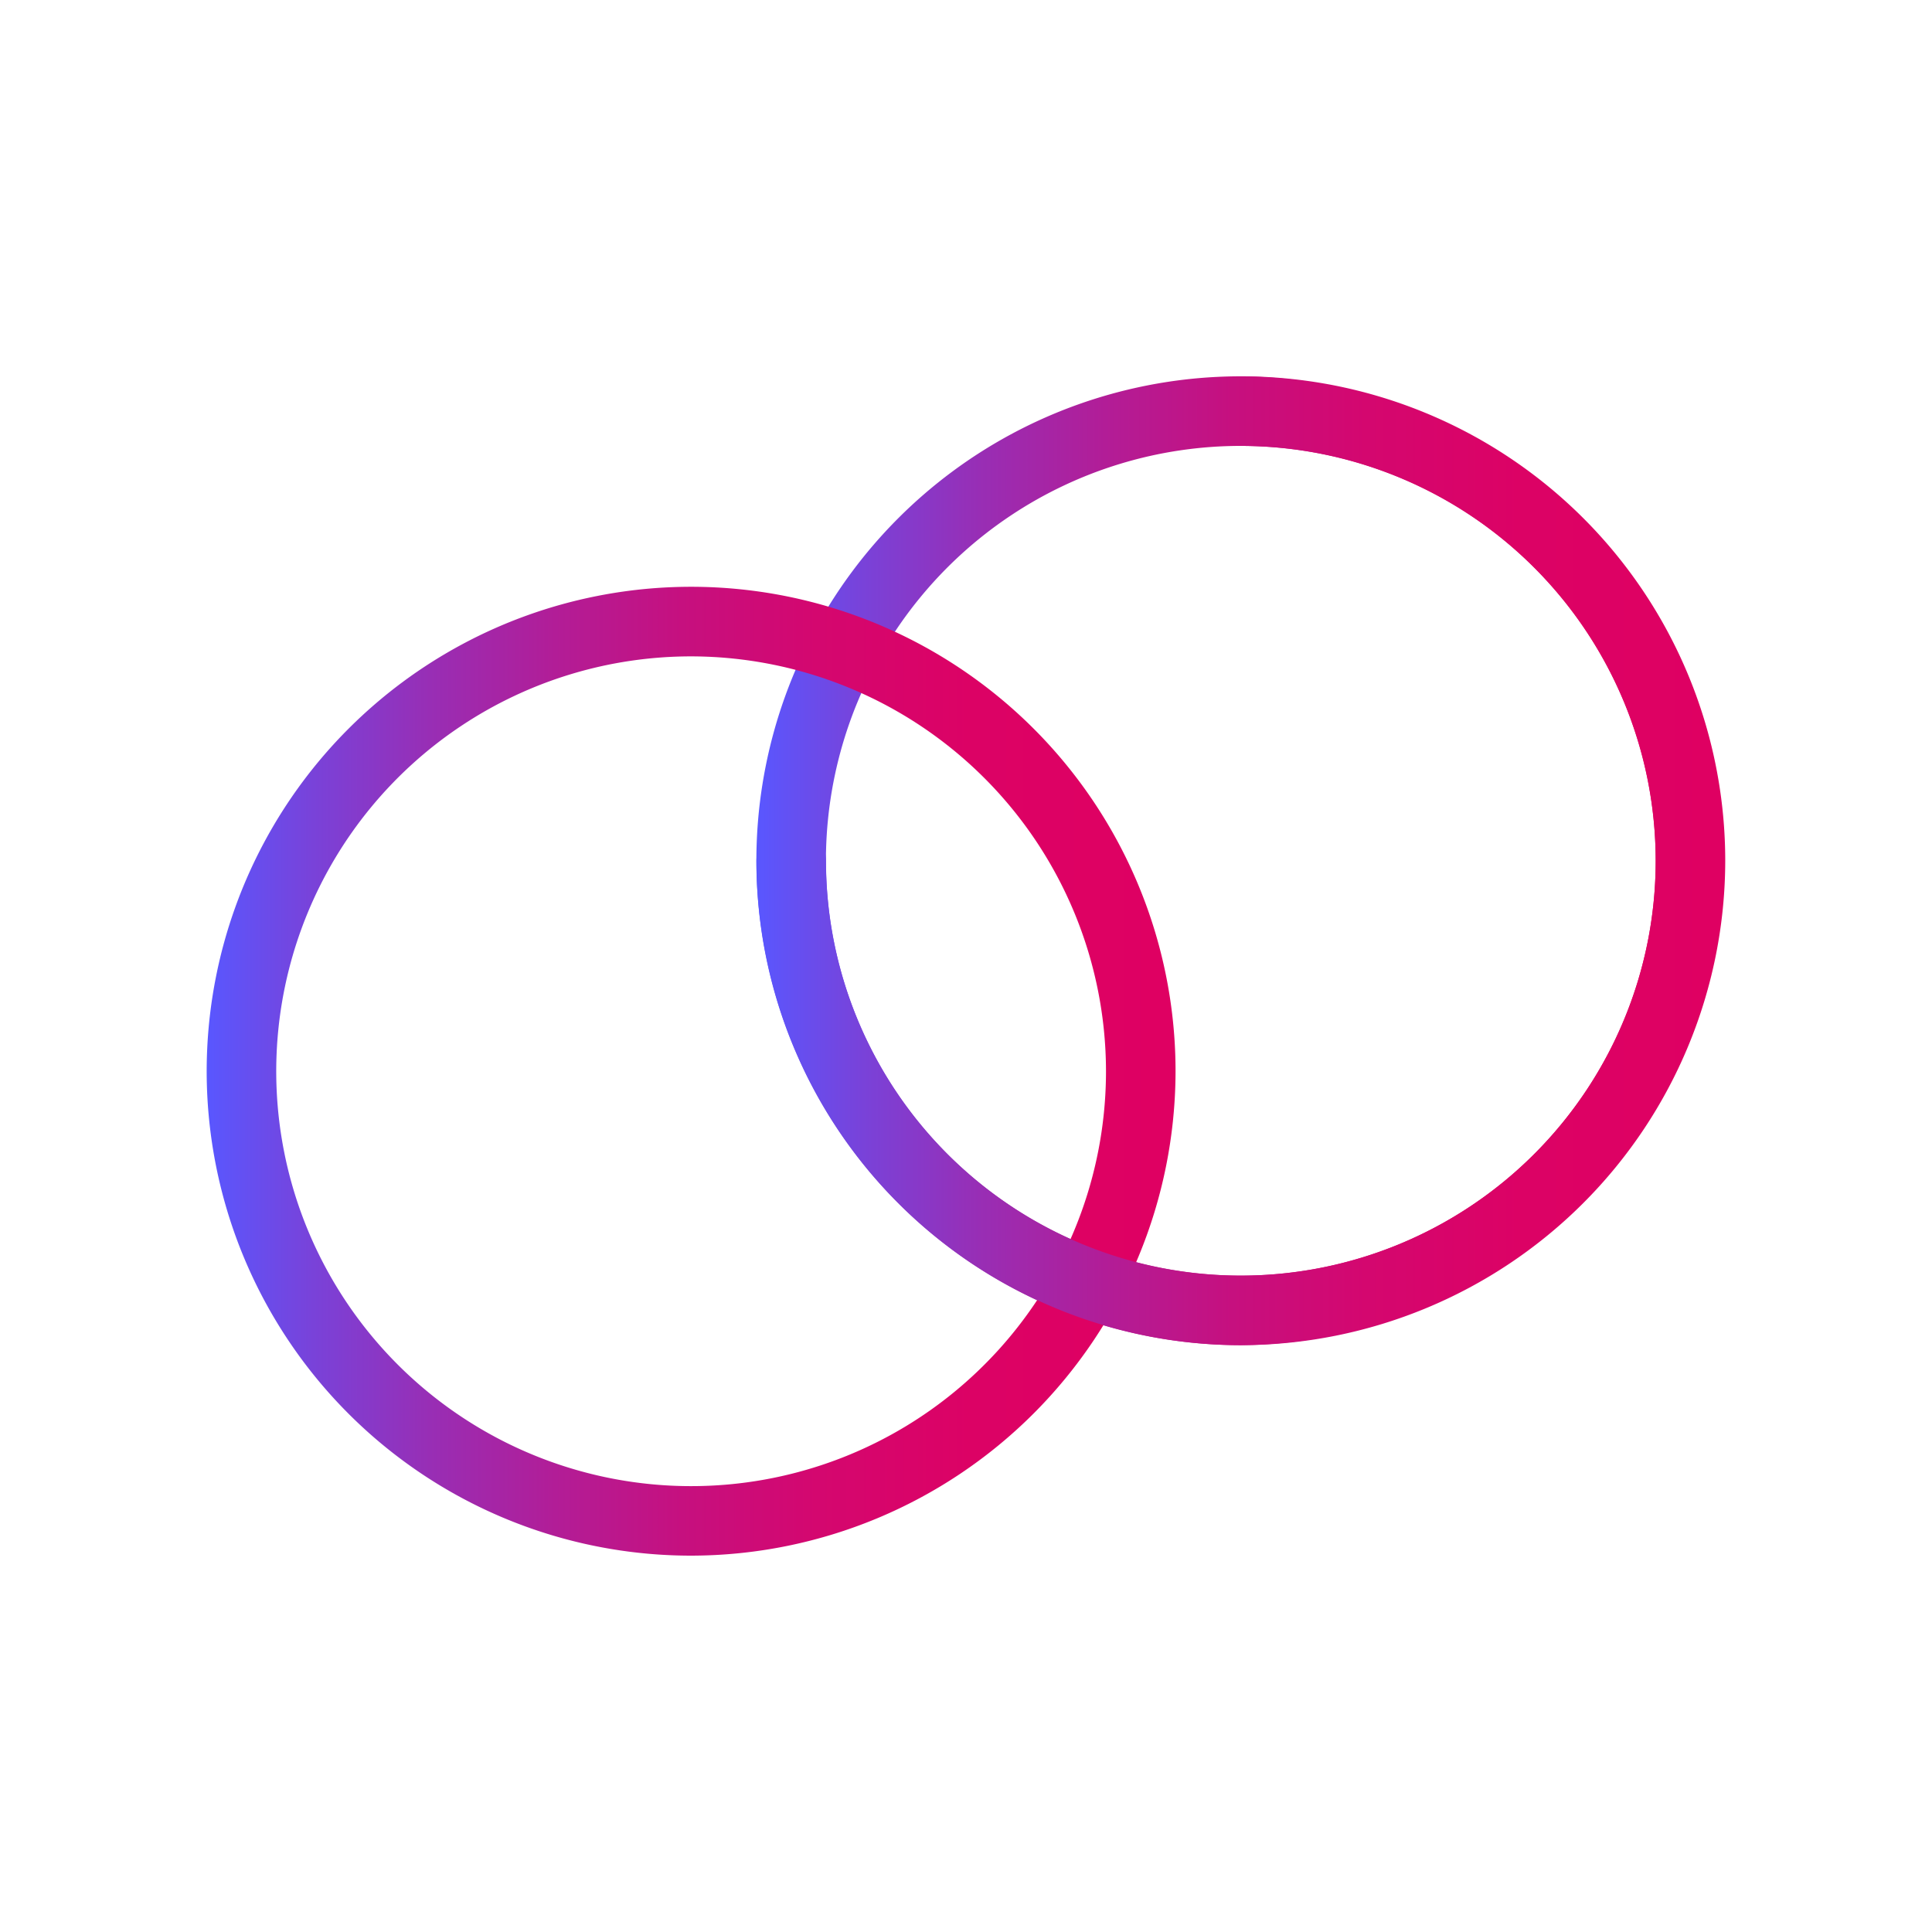 <svg xmlns="http://www.w3.org/2000/svg" xmlns:xlink="http://www.w3.org/1999/xlink" viewBox="0 0 500 500"><defs><style>.cls-1{fill:url(#Cora_Gradient);}.cls-2{fill:url(#Cora_Gradient-2);}</style><linearGradient id="Cora_Gradient" x1="195.77" y1="222.77" x2="446.49" y2="222.77" gradientUnits="userSpaceOnUse"><stop offset="0" stop-color="#5957ff"/><stop offset="0.11" stop-color="#7942d9"/><stop offset="0.23" stop-color="#982eb5"/><stop offset="0.36" stop-color="#b21d97"/><stop offset="0.49" stop-color="#c6107f"/><stop offset="0.63" stop-color="#d4076f"/><stop offset="0.79" stop-color="#dc0265"/><stop offset="1" stop-color="#df0062"/></linearGradient><linearGradient id="Cora_Gradient-2" x1="53.51" y1="277.23" x2="304.23" y2="277.23" xlink:href="#Cora_Gradient"/></defs><g id="Compound_shapes" data-name="Compound shapes"><path class="cls-1" d="M321.13,348.13A125.37,125.37,0,1,1,446.49,222.77,125.5,125.5,0,0,1,321.13,348.13Zm0-232.73A107.37,107.37,0,1,0,428.49,222.77,107.49,107.49,0,0,0,321.13,115.4Z"/><path class="cls-2" d="M178.87,402.6A125.37,125.37,0,1,1,304.23,277.23,125.51,125.51,0,0,1,178.87,402.6Zm0-232.73A107.37,107.37,0,1,0,286.23,277.23,107.49,107.49,0,0,0,178.87,169.87Z"/><path class="cls-1" d="M321.13,348.13A125.5,125.5,0,0,1,195.77,222.77a9,9,0,0,1,18,0A107.36,107.36,0,1,0,321.13,115.4a9,9,0,0,1,0-18,125.37,125.37,0,0,1,0,250.73Z"/></g></svg>